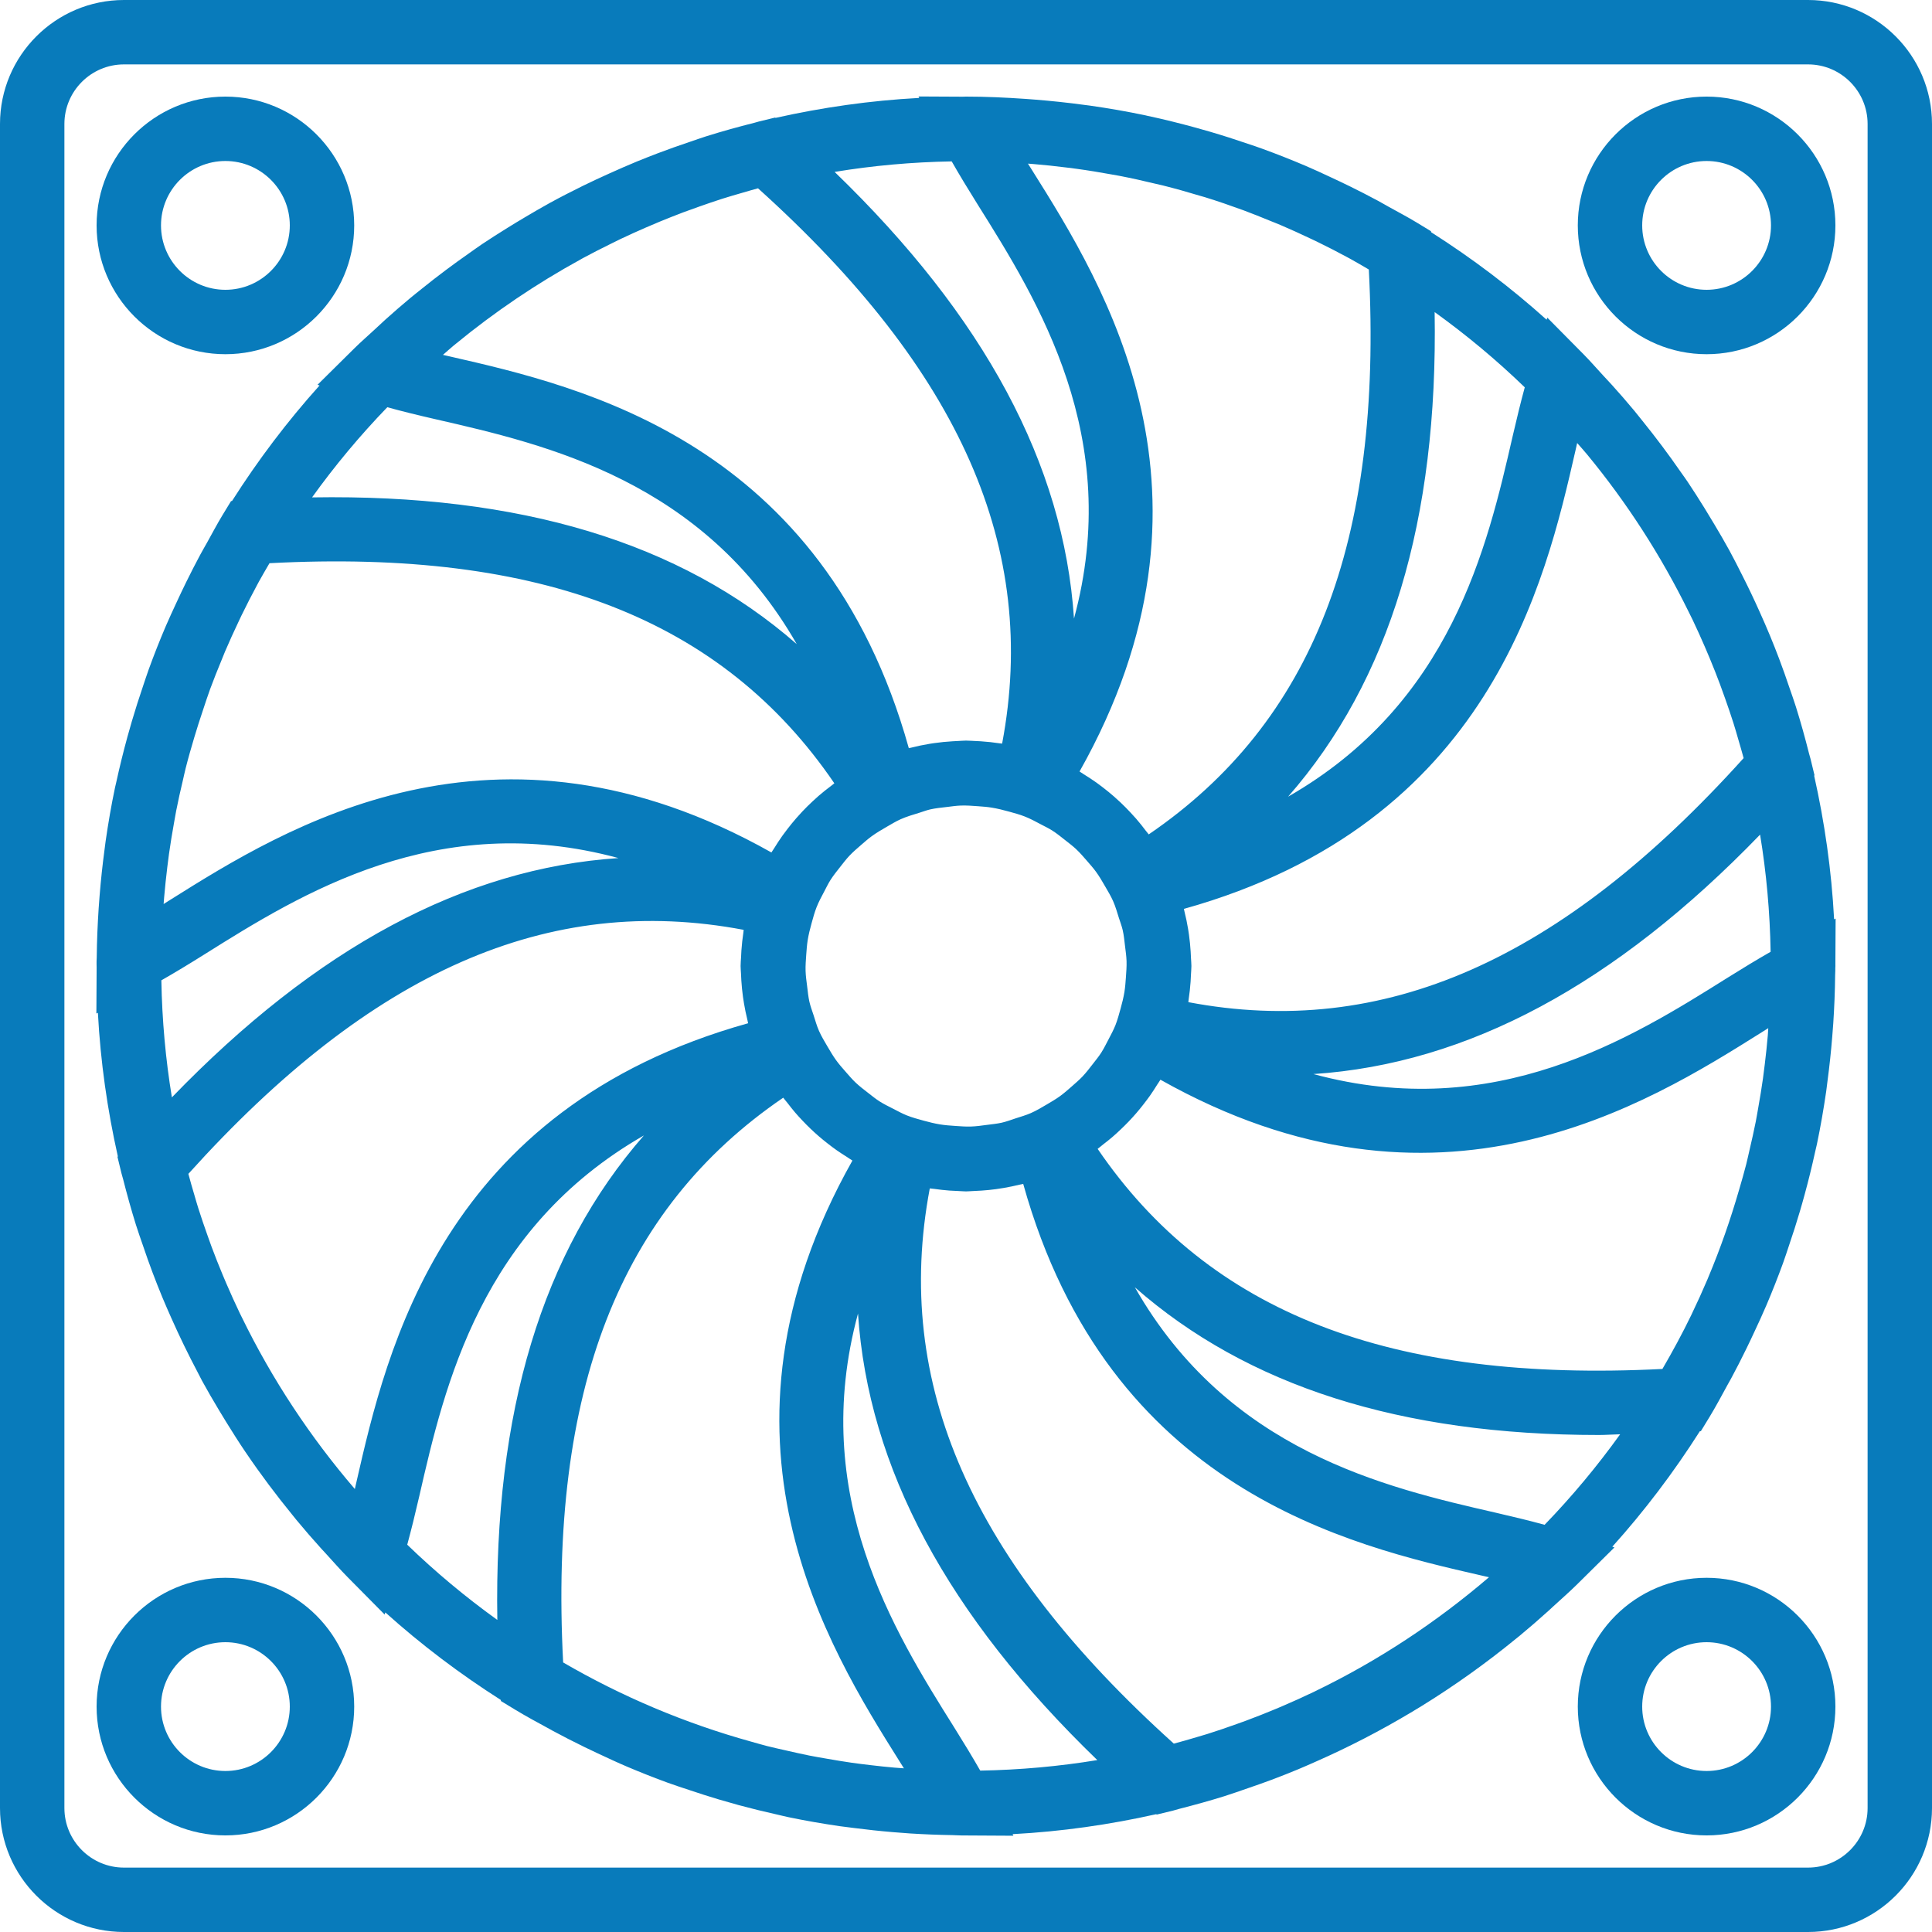 <svg xmlns="http://www.w3.org/2000/svg" xmlns:xlink="http://www.w3.org/1999/xlink" fill="#087bbb" height="64px" width="64px" id="Capa_1" viewBox="0 0 60 60" xml:space="preserve"><g id="SVGRepo_bgCarrier" stroke-width="0"></g><g id="SVGRepo_tracerCarrier" stroke-linecap="round" stroke-linejoin="round"></g><g id="SVGRepo_iconCarrier"> <g> <g> <path d="M56.15,0H3.85C1.727,0,0,1.727,0,3.85v52.3C0,58.273,1.727,60,3.85,60h52.3c2.123,0,3.85-1.727,3.85-3.85V3.85 C60,1.727,58.273,0,56.15,0z M58,56.15c0,1.02-0.83,1.85-1.85,1.85H3.85C2.83,58,2,57.17,2,56.15V3.85C2,2.83,2.83,2,3.85,2h52.3 C57.17,2,58,2.83,58,3.85V56.15z"></path> <path d="M53,49c-2.206,0-4,1.794-4,4s1.794,4,4,4s4-1.794,4-4S55.206,49,53,49z M53,55c-1.103,0-2-0.897-2-2s0.897-2,2-2 s2,0.897,2,2S54.103,55,53,55z"></path> <path d="M53,11c2.206,0,4-1.794,4-4s-1.794-4-4-4s-4,1.794-4,4S50.794,11,53,11z M53,5c1.103,0,2,0.897,2,2s-0.897,2-2,2 s-2-0.897-2-2S51.897,5,53,5z"></path> <path d="M7,49c-2.206,0-4,1.794-4,4s1.794,4,4,4s4-1.794,4-4S9.206,49,7,49z M7,55c-1.103,0-2-0.897-2-2s0.897-2,2-2s2,0.897,2,2 S8.103,55,7,55z"></path> <path d="M7,11c2.206,0,4-1.794,4-4S9.206,3,7,3S3,4.794,3,7S4.794,11,7,11z M7,5c1.103,0,2,0.897,2,2S8.103,9,7,9S5,8.103,5,7 S5.897,5,7,5z"></path> <path d="M56.96,28.551c-0.081-1.525-0.295-3.014-0.62-4.462l0.011-0.013l-0.123-0.507c-0.014-0.058-0.034-0.114-0.048-0.172 c-0.123-0.489-0.258-0.974-0.408-1.452c-0.061-0.196-0.132-0.389-0.198-0.583c-0.103-0.305-0.209-0.608-0.323-0.908 c-0.09-0.237-0.182-0.471-0.279-0.705c-0.106-0.258-0.219-0.513-0.333-0.767c-0.17-0.379-0.348-0.753-0.536-1.123 c-0.13-0.257-0.258-0.514-0.396-0.766c-0.147-0.27-0.304-0.535-0.461-0.8c-0.102-0.172-0.205-0.343-0.31-0.512 c-0.172-0.276-0.345-0.55-0.526-0.82c-0.07-0.104-0.144-0.205-0.216-0.307c-0.374-0.541-0.769-1.067-1.183-1.58 c-0.086-0.106-0.169-0.213-0.256-0.318c-0.225-0.271-0.456-0.537-0.693-0.799c-0.091-0.101-0.185-0.2-0.278-0.3 c-0.198-0.213-0.387-0.433-0.592-0.641l-1.139-1.151l-0.022,0.064c-1.115-1.003-2.317-1.911-3.588-2.719l-0.002-0.029L43.996,6.91 c-0.28-0.17-0.569-0.321-0.855-0.48c-0.122-0.068-0.243-0.139-0.366-0.205c-0.279-0.15-0.561-0.294-0.845-0.434 c-0.21-0.104-0.422-0.203-0.635-0.302c-0.244-0.113-0.487-0.228-0.735-0.333c-0.448-0.191-0.903-0.371-1.363-0.538 C39.05,4.562,38.9,4.515,38.75,4.464c-0.388-0.133-0.779-0.258-1.174-0.374c-0.142-0.041-0.284-0.082-0.427-0.121 c-0.502-0.138-1.009-0.265-1.522-0.374c-0.018-0.004-0.036-0.009-0.055-0.013c-0.57-0.12-1.147-0.22-1.729-0.303 c-0.058-0.008-0.116-0.014-0.174-0.022c-0.507-0.069-1.018-0.123-1.533-0.164c-0.098-0.008-0.195-0.016-0.293-0.022 C31.234,3.029,30.62,3,30,3c-0.034,0-0.067,0.002-0.101,0.003l-1.373-0.007l0.022,0.045c-1.525,0.081-3.015,0.296-4.463,0.62 l-0.012-0.01l-0.506,0.123c-0.048,0.012-0.094,0.028-0.142,0.04c-0.507,0.127-1.009,0.267-1.505,0.423 c-0.163,0.051-0.322,0.11-0.484,0.164c-0.341,0.115-0.681,0.234-1.016,0.362c-0.216,0.082-0.43,0.167-0.644,0.254 c-0.288,0.119-0.573,0.244-0.856,0.372c-0.274,0.124-0.547,0.249-0.817,0.382c-0.347,0.171-0.691,0.347-1.029,0.532 C16.819,6.442,16.57,6.59,16.32,6.737c-0.19,0.112-0.379,0.226-0.566,0.343c-0.263,0.164-0.525,0.329-0.783,0.502 c-0.135,0.091-0.267,0.187-0.4,0.281c-0.499,0.348-0.986,0.713-1.461,1.096c-0.124,0.1-0.25,0.198-0.372,0.3 c-0.261,0.217-0.517,0.44-0.77,0.667c-0.117,0.105-0.232,0.214-0.347,0.321c-0.203,0.189-0.412,0.369-0.609,0.564L9.861,11.95 l0.063,0.021c-1.003,1.116-1.911,2.317-2.719,3.588l-0.029,0.002l-0.271,0.445c-0.168,0.277-0.318,0.564-0.476,0.847 c-0.07,0.125-0.142,0.248-0.21,0.374c-0.151,0.28-0.294,0.563-0.435,0.848c-0.102,0.206-0.199,0.414-0.296,0.622 c-0.115,0.25-0.232,0.498-0.34,0.75c-0.189,0.443-0.366,0.891-0.531,1.346c-0.06,0.165-0.112,0.331-0.169,0.497 c-0.125,0.366-0.243,0.735-0.353,1.109c-0.047,0.161-0.093,0.321-0.137,0.482c-0.127,0.464-0.243,0.932-0.346,1.406 c-0.012,0.056-0.027,0.111-0.039,0.167c-0.116,0.551-0.212,1.109-0.293,1.672c-0.014,0.095-0.024,0.191-0.037,0.287 c-0.062,0.462-0.111,0.927-0.149,1.396c-0.011,0.133-0.022,0.265-0.03,0.398c-0.033,0.506-0.055,1.016-0.06,1.53 c0,0.041-0.005,0.082-0.005,0.123v0.083C3.001,29.961,3,29.98,3,30c0,0.013,0.001,0.025,0.001,0.038l-0.008,1.438l0.047-0.023 c0.081,1.524,0.295,3.013,0.62,4.46l-0.012,0.013l0.123,0.507c0.015,0.063,0.036,0.123,0.052,0.186 c0.121,0.478,0.253,0.952,0.399,1.42c0.07,0.225,0.151,0.447,0.227,0.67c0.092,0.27,0.186,0.54,0.287,0.806 c0.098,0.26,0.2,0.518,0.306,0.775c0.09,0.217,0.185,0.431,0.28,0.646c0.253,0.569,0.524,1.128,0.815,1.678 c0.046,0.087,0.088,0.176,0.135,0.262c0.167,0.306,0.343,0.607,0.522,0.906c0.075,0.126,0.151,0.252,0.229,0.377 c0.192,0.311,0.387,0.619,0.592,0.923c0.005,0.007,0.01,0.014,0.015,0.021c0.455,0.673,0.944,1.324,1.46,1.956 c0.039,0.047,0.076,0.095,0.115,0.143c0.251,0.303,0.509,0.601,0.774,0.894c0.046,0.051,0.093,0.101,0.14,0.151 c0.228,0.249,0.449,0.503,0.687,0.743l1.139,1.151l0.022-0.066c1.115,1.003,2.316,1.91,3.587,2.719l0.002,0.032l0.445,0.271 c0.349,0.212,0.709,0.404,1.066,0.599c0.031,0.017,0.062,0.035,0.093,0.052c0.326,0.176,0.655,0.344,0.987,0.506 c0.138,0.068,0.278,0.133,0.418,0.199c0.307,0.143,0.613,0.287,0.925,0.419c0.412,0.175,0.828,0.339,1.25,0.493 c0.222,0.081,0.448,0.153,0.672,0.228c0.3,0.101,0.602,0.198,0.907,0.289c0.206,0.061,0.413,0.12,0.621,0.177 c0.388,0.105,0.78,0.201,1.175,0.289c0.126,0.028,0.25,0.061,0.377,0.087c0.522,0.109,1.051,0.2,1.583,0.278 c0.146,0.021,0.293,0.037,0.439,0.056c0.404,0.052,0.811,0.096,1.22,0.13c0.174,0.015,0.349,0.029,0.523,0.04 c0.439,0.028,0.881,0.045,1.326,0.052c0.09,0.001,0.18,0.01,0.27,0.01l1.619,0.009l-0.024-0.049 c1.524-0.081,3.013-0.295,4.461-0.62l0.014,0.012l0.507-0.123c0.068-0.017,0.134-0.04,0.202-0.057 c0.467-0.119,0.931-0.247,1.389-0.39c0.25-0.078,0.495-0.167,0.743-0.252c0.242-0.083,0.484-0.167,0.723-0.257 c0.278-0.104,0.553-0.213,0.828-0.327c0.19-0.079,0.376-0.162,0.564-0.245c1.008-0.445,1.986-0.95,2.932-1.515 c0.108-0.065,0.216-0.129,0.323-0.195c1.025-0.632,2.008-1.333,2.945-2.099c0.038-0.031,0.076-0.061,0.114-0.092 c0.307-0.254,0.608-0.515,0.904-0.783c0.048-0.044,0.095-0.088,0.143-0.132c0.25-0.229,0.505-0.452,0.747-0.691l1.151-1.139 l-0.066-0.022c1.003-1.115,1.911-2.316,2.719-3.587l0.031-0.002L53.094,44c0.199-0.327,0.377-0.665,0.561-1 c0.034-0.061,0.069-0.121,0.102-0.182c0.167-0.308,0.325-0.62,0.479-0.935c0.082-0.167,0.161-0.336,0.24-0.505 c0.131-0.281,0.262-0.561,0.383-0.846c0.182-0.428,0.353-0.861,0.513-1.3c0.069-0.189,0.129-0.38,0.193-0.57 c0.116-0.34,0.226-0.683,0.328-1.029c0.052-0.177,0.103-0.354,0.151-0.532c0.12-0.439,0.229-0.883,0.327-1.331 c0.017-0.078,0.037-0.154,0.054-0.232c0.114-0.544,0.209-1.094,0.29-1.65c0.015-0.105,0.026-0.211,0.04-0.317 c0.06-0.452,0.109-0.907,0.146-1.365c0.011-0.138,0.023-0.276,0.032-0.414c0.033-0.502,0.054-1.006,0.059-1.515 c0-0.043,0.005-0.087,0.005-0.13v-0.088C56.999,30.039,57,30.02,57,30c0-0.013-0.001-0.025-0.001-0.038l0.008-1.435L56.96,28.551z M54.901,32.151c-0.026,0.303-0.058,0.605-0.095,0.906c-0.018,0.146-0.035,0.293-0.056,0.439 c-0.042,0.303-0.093,0.604-0.146,0.904c-0.026,0.144-0.049,0.289-0.077,0.432c-0.058,0.294-0.125,0.586-0.193,0.878 c-0.035,0.148-0.066,0.298-0.103,0.445c-0.066,0.262-0.143,0.521-0.218,0.781c-0.269,0.931-0.586,1.842-0.958,2.726 c-0.01,0.023-0.019,0.047-0.029,0.071c-0.153,0.36-0.314,0.715-0.483,1.066c-0.007,0.014-0.013,0.029-0.02,0.043 c-0.276,0.571-0.578,1.126-0.895,1.672c-8.45,0.43-14.068-1.744-17.54-6.835c0.059-0.042,0.112-0.092,0.169-0.136 c0.098-0.075,0.195-0.151,0.289-0.232c0.089-0.076,0.175-0.156,0.26-0.237c0.083-0.079,0.165-0.159,0.244-0.242 c0.082-0.086,0.161-0.173,0.239-0.263s0.153-0.183,0.226-0.277c0.067-0.087,0.134-0.174,0.197-0.263 c0.079-0.112,0.154-0.228,0.226-0.345c0.032-0.052,0.07-0.1,0.1-0.153c8.609,4.848,15.115,0.762,18.671-1.471 c0.07-0.043,0.138-0.087,0.206-0.13C54.912,32.004,54.908,32.078,54.901,32.151z M40.863,52.513 c-0.017,0.008-0.035,0.017-0.052,0.026c-0.326,0.157-0.658,0.306-0.992,0.449c-0.064,0.027-0.127,0.054-0.191,0.081 c-0.311,0.13-0.625,0.254-0.942,0.372c-0.09,0.033-0.18,0.065-0.27,0.097c-0.303,0.109-0.608,0.214-0.917,0.311 c-0.107,0.034-0.215,0.064-0.323,0.096c-0.239,0.072-0.48,0.141-0.722,0.205c-6.294-5.671-8.723-11.186-7.579-17.243 c0.046,0.007,0.092,0.009,0.138,0.015c0.155,0.022,0.311,0.04,0.469,0.052c0.092,0.007,0.183,0.011,0.275,0.014 C29.84,36.99,29.919,37,30,37c0.067,0,0.132-0.008,0.199-0.01c0.096-0.003,0.191-0.008,0.286-0.015 c0.15-0.01,0.299-0.025,0.446-0.045c0.084-0.011,0.168-0.024,0.252-0.039c0.161-0.028,0.319-0.061,0.477-0.099 c0.039-0.01,0.078-0.014,0.117-0.024c2.657,9.513,10.148,11.227,14.24,12.163c0.077,0.017,0.151,0.034,0.225,0.051 C44.614,50.376,42.811,51.57,40.863,52.513z M27.787,54.896c-0.256-0.022-0.511-0.05-0.766-0.08 c-0.189-0.023-0.379-0.045-0.567-0.072c-0.254-0.036-0.506-0.079-0.758-0.123c-0.19-0.033-0.38-0.064-0.568-0.102 c-0.236-0.047-0.469-0.101-0.703-0.154c-0.204-0.047-0.41-0.09-0.612-0.142c-0.164-0.042-0.326-0.091-0.489-0.136 c-2.065-0.573-4.021-1.404-5.835-2.458c-0.437-8.455,1.745-14.068,6.835-17.539c0.04,0.056,0.087,0.106,0.129,0.16 c0.078,0.102,0.157,0.202,0.24,0.3c0.075,0.088,0.154,0.172,0.233,0.256c0.079,0.083,0.159,0.165,0.243,0.245 c0.087,0.083,0.175,0.164,0.266,0.242c0.087,0.075,0.177,0.148,0.268,0.219c0.091,0.071,0.182,0.141,0.277,0.207 c0.105,0.074,0.213,0.143,0.323,0.212c0.057,0.036,0.111,0.077,0.17,0.111c-4.847,8.606-0.761,15.115,1.471,18.671 c0.043,0.069,0.086,0.137,0.128,0.204C27.976,54.911,27.881,54.905,27.787,54.896z M7.511,40.911 c-0.02-0.042-0.042-0.083-0.062-0.125c-0.147-0.306-0.286-0.616-0.421-0.929c-0.038-0.088-0.075-0.175-0.112-0.264 c-0.121-0.29-0.237-0.583-0.347-0.878c-0.043-0.115-0.083-0.23-0.124-0.346c-0.1-0.281-0.197-0.563-0.287-0.848 c-0.043-0.136-0.082-0.274-0.122-0.411c-0.065-0.217-0.128-0.435-0.186-0.655c5.674-6.296,11.182-8.726,17.245-7.578 c-0.005,0.029-0.005,0.058-0.009,0.086c-0.027,0.182-0.048,0.366-0.061,0.553c-0.005,0.068-0.008,0.135-0.01,0.203 C23.01,29.814,23,29.906,23,30c0,0.078,0.009,0.154,0.012,0.231c0.002,0.074,0.006,0.148,0.011,0.222 c0.011,0.171,0.028,0.34,0.051,0.507c0.009,0.067,0.02,0.134,0.031,0.201c0.029,0.173,0.064,0.343,0.106,0.512 c0.009,0.035,0.013,0.071,0.022,0.105c-9.512,2.657-11.226,10.148-12.162,14.24c-0.017,0.077-0.034,0.151-0.051,0.225 C9.636,44.63,8.452,42.841,7.511,40.911z M5.011,30.445c0.413-0.235,0.847-0.498,1.34-0.807c3.001-1.884,7.225-4.516,12.855-2.99 c-4.794,0.32-9.375,2.783-13.868,7.432C5.143,32.894,5.033,31.68,5.011,30.445z M5.098,27.863c0.027-0.313,0.06-0.626,0.098-0.937 c0.017-0.135,0.033-0.271,0.052-0.405c0.045-0.319,0.097-0.637,0.154-0.954c0.023-0.127,0.043-0.254,0.068-0.38 c0.063-0.322,0.135-0.642,0.211-0.961c0.028-0.12,0.053-0.241,0.083-0.36c0.082-0.326,0.175-0.648,0.271-0.97 c0.086-0.289,0.178-0.575,0.274-0.859c0.071-0.212,0.139-0.425,0.216-0.635c0.111-0.302,0.231-0.599,0.353-0.895 c0.037-0.09,0.071-0.18,0.109-0.269c0.135-0.316,0.277-0.628,0.424-0.937c0.029-0.061,0.057-0.123,0.087-0.184 c0.159-0.327,0.324-0.649,0.496-0.968c0.018-0.034,0.036-0.068,0.055-0.102c0.103-0.188,0.213-0.371,0.32-0.556 c8.445-0.445,14.07,1.744,17.542,6.835c-0.034,0.025-0.065,0.054-0.099,0.079c-0.134,0.101-0.266,0.204-0.392,0.314 c-0.064,0.055-0.126,0.113-0.188,0.171c-0.108,0.1-0.212,0.203-0.313,0.31c-0.063,0.067-0.125,0.135-0.186,0.205 c-0.096,0.11-0.187,0.222-0.276,0.337c-0.054,0.07-0.107,0.139-0.158,0.211c-0.092,0.129-0.178,0.262-0.261,0.397 c-0.026,0.042-0.056,0.081-0.081,0.124c-8.606-4.848-15.115-0.761-18.67,1.471c-0.07,0.044-0.138,0.087-0.206,0.13 C5.087,28.003,5.092,27.933,5.098,27.863z M14.086,10.734c0.023-0.019,0.046-0.037,0.069-0.056 c1.204-0.989,2.502-1.868,3.878-2.622c0.025-0.014,0.049-0.028,0.074-0.042c0.28-0.152,0.566-0.296,0.853-0.438 c0.106-0.053,0.212-0.106,0.319-0.157c0.256-0.122,0.515-0.238,0.775-0.351c0.144-0.063,0.289-0.125,0.435-0.185 c0.241-0.099,0.484-0.195,0.728-0.288c0.174-0.065,0.35-0.128,0.525-0.189c0.226-0.079,0.452-0.158,0.681-0.231 c0.212-0.068,0.427-0.129,0.641-0.191c0.159-0.046,0.317-0.093,0.477-0.136c6.296,5.672,8.725,11.188,7.581,17.245 c-0.023-0.004-0.045-0.004-0.068-0.007c-0.197-0.03-0.397-0.052-0.599-0.065c-0.046-0.003-0.092-0.005-0.139-0.007 C30.211,23.011,30.107,23,30,23c-0.089,0-0.176,0.01-0.264,0.013c-0.05,0.002-0.1,0.005-0.151,0.008 c-0.195,0.011-0.389,0.031-0.579,0.058c-0.044,0.006-0.087,0.013-0.131,0.02c-0.201,0.033-0.399,0.074-0.594,0.124 c-0.019,0.005-0.038,0.007-0.057,0.012c-2.657-9.512-10.148-11.226-14.24-12.162c-0.078-0.017-0.154-0.034-0.228-0.052 C13.866,10.926,13.973,10.827,14.086,10.734z M32.076,5.093c0.359,0.03,0.717,0.067,1.074,0.113 c0.094,0.012,0.188,0.023,0.281,0.036c0.366,0.05,0.73,0.11,1.092,0.176c0.084,0.016,0.169,0.029,0.253,0.045 c0.372,0.072,0.742,0.155,1.11,0.244c0.074,0.018,0.149,0.033,0.222,0.051c0.394,0.099,0.786,0.209,1.175,0.327 c0.045,0.014,0.092,0.025,0.137,0.039c0.401,0.124,0.798,0.261,1.192,0.405c0.279,0.103,0.554,0.215,0.828,0.327 c0.11,0.045,0.222,0.087,0.331,0.134c0.309,0.132,0.614,0.271,0.917,0.415c0.067,0.031,0.134,0.062,0.2,0.094 c0.325,0.158,0.647,0.323,0.964,0.495c0.033,0.018,0.066,0.036,0.099,0.054c0.189,0.103,0.373,0.214,0.559,0.322 c0.438,8.457-1.744,14.071-6.835,17.543c-0.027-0.037-0.059-0.071-0.086-0.107c-0.098-0.13-0.199-0.258-0.306-0.381 c-0.057-0.065-0.115-0.128-0.174-0.191c-0.1-0.107-0.203-0.212-0.31-0.313c-0.066-0.062-0.133-0.123-0.201-0.183 c-0.112-0.098-0.228-0.193-0.347-0.284c-0.065-0.05-0.13-0.1-0.198-0.148c-0.136-0.097-0.277-0.188-0.42-0.276 c-0.036-0.022-0.07-0.049-0.107-0.07c4.847-8.605,0.761-15.114-1.471-18.67c-0.044-0.071-0.088-0.14-0.131-0.208 C31.977,5.085,32.026,5.089,32.076,5.093z M49.282,14.105c0.002,0.002,0.004,0.004,0.005,0.006 c1.233,1.494,2.293,3.135,3.156,4.89c0.042,0.086,0.086,0.171,0.127,0.257c0.131,0.274,0.255,0.551,0.376,0.83 c0.053,0.122,0.105,0.245,0.156,0.368c0.109,0.262,0.213,0.526,0.313,0.793c0.054,0.145,0.106,0.292,0.158,0.438 c0.09,0.254,0.178,0.509,0.26,0.767c0.053,0.167,0.101,0.336,0.15,0.505c0.057,0.194,0.114,0.389,0.167,0.585 c-5.674,6.296-11.189,8.727-17.245,7.579c0.005-0.032,0.006-0.064,0.011-0.096c0.026-0.178,0.047-0.357,0.059-0.538 c0.005-0.071,0.008-0.141,0.011-0.212C36.99,30.185,37,30.094,37,30c0-0.078-0.009-0.154-0.012-0.231 c-0.002-0.072-0.006-0.143-0.011-0.215c-0.011-0.176-0.028-0.35-0.052-0.522c-0.008-0.06-0.017-0.12-0.027-0.179 c-0.03-0.184-0.068-0.365-0.113-0.543c-0.007-0.028-0.01-0.057-0.018-0.084c9.512-2.657,11.226-10.149,12.162-14.241 c0.017-0.077,0.035-0.152,0.051-0.227C49.081,13.874,49.185,13.987,49.282,14.105z M34.201,32.69 c-0.08,0.125-0.174,0.239-0.264,0.355c-0.104,0.134-0.206,0.268-0.322,0.39c-0.1,0.105-0.21,0.198-0.318,0.294 c-0.125,0.111-0.251,0.221-0.386,0.319c-0.126,0.09-0.26,0.169-0.395,0.248c-0.163,0.096-0.325,0.194-0.5,0.271 c-0.154,0.068-0.314,0.112-0.472,0.164c-0.145,0.048-0.288,0.102-0.438,0.136c-0.147,0.033-0.296,0.046-0.445,0.066 c-0.172,0.023-0.344,0.048-0.521,0.053c-0.152,0.004-0.305-0.008-0.457-0.018c-0.168-0.011-0.336-0.023-0.499-0.05 s-0.324-0.068-0.485-0.111c-0.183-0.05-0.365-0.099-0.539-0.168c-0.146-0.058-0.281-0.134-0.419-0.204 c-0.146-0.075-0.294-0.146-0.431-0.234c-0.122-0.078-0.233-0.17-0.347-0.258c-0.135-0.105-0.271-0.208-0.395-0.326 c-0.106-0.1-0.2-0.212-0.296-0.321c-0.109-0.123-0.218-0.247-0.314-0.381c-0.093-0.13-0.174-0.269-0.256-0.408 c-0.094-0.161-0.191-0.319-0.267-0.491c-0.07-0.158-0.115-0.323-0.168-0.486c-0.045-0.138-0.097-0.274-0.13-0.417 c-0.036-0.16-0.051-0.322-0.071-0.484c-0.02-0.157-0.043-0.314-0.048-0.476c-0.005-0.167,0.008-0.335,0.02-0.503 c0.011-0.151,0.022-0.302,0.045-0.45c0.029-0.179,0.073-0.355,0.122-0.531c0.046-0.167,0.091-0.334,0.154-0.494 c0.067-0.171,0.154-0.33,0.239-0.491c0.064-0.12,0.122-0.244,0.195-0.358c0.092-0.144,0.199-0.276,0.304-0.409 c0.09-0.114,0.177-0.229,0.276-0.335c0.117-0.124,0.246-0.235,0.375-0.346c0.106-0.091,0.21-0.184,0.323-0.266 c0.15-0.109,0.31-0.203,0.472-0.296c0.141-0.081,0.279-0.166,0.429-0.233c0.189-0.084,0.386-0.141,0.582-0.201 c0.108-0.033,0.213-0.075,0.324-0.101c0.178-0.041,0.359-0.058,0.539-0.079c0.141-0.017,0.28-0.038,0.424-0.043 c0.178-0.006,0.356,0.008,0.534,0.021c0.142,0.011,0.283,0.02,0.421,0.043c0.184,0.03,0.367,0.075,0.548,0.126 c0.161,0.045,0.324,0.088,0.478,0.149c0.179,0.07,0.346,0.161,0.513,0.25c0.114,0.061,0.231,0.115,0.339,0.184 c0.147,0.093,0.281,0.203,0.417,0.31c0.112,0.089,0.226,0.174,0.33,0.272c0.123,0.116,0.233,0.244,0.344,0.372 c0.093,0.107,0.187,0.213,0.271,0.328c0.106,0.146,0.197,0.302,0.287,0.459c0.084,0.147,0.173,0.29,0.242,0.446 c0.077,0.173,0.128,0.353,0.184,0.532c0.039,0.125,0.087,0.246,0.117,0.375c0.038,0.165,0.053,0.333,0.073,0.5 c0.019,0.154,0.042,0.307,0.047,0.465c0.005,0.167-0.008,0.333-0.02,0.5c-0.011,0.154-0.022,0.307-0.046,0.457 c-0.029,0.175-0.072,0.348-0.12,0.52c-0.048,0.173-0.094,0.346-0.159,0.511c-0.061,0.154-0.14,0.296-0.215,0.442 C34.353,32.417,34.285,32.559,34.201,32.69z M46.979,13.538c-0.79,3.454-1.916,8.304-6.977,11.204 c3.162-3.613,4.66-8.591,4.552-15.05c0.989,0.711,1.925,1.492,2.799,2.337C47.229,12.485,47.109,12.975,46.979,13.538z M30.364,6.354c1.884,3.001,4.517,7.227,2.99,12.857c-0.319-4.795-2.783-9.379-7.434-13.872c1.186-0.196,2.4-0.305,3.636-0.327 C29.791,5.425,30.055,5.86,30.364,6.354z M13.537,13.022c3.455,0.79,8.307,1.917,11.207,6.982 c-3.616-3.164-8.6-4.663-15.053-4.557c0.711-0.99,1.492-1.925,2.337-2.8C12.484,12.773,12.974,12.893,13.537,13.022z M13.021,46.465c0.79-3.453,1.916-8.302,6.976-11.203c-3.161,3.612-4.659,8.589-4.552,15.046 c-0.989-0.711-1.924-1.491-2.798-2.336C12.771,47.516,12.892,47.026,13.021,46.465z M29.636,53.65 c-1.884-3.001-4.517-7.227-2.99-12.857c0.319,4.794,2.782,9.376,7.432,13.868c-1.186,0.195-2.4,0.305-3.636,0.327 C30.207,54.576,29.944,54.143,29.636,53.65z M46.463,46.981c-3.459-0.791-8.32-1.919-11.219-7.003 c3.493,3.068,8.256,4.588,14.412,4.587c0.213,0,0.442-0.018,0.659-0.022c-0.714,0.994-1.497,1.933-2.346,2.811 C47.514,47.23,47.025,47.11,46.463,46.981z M53.648,30.366c-3,1.884-7.226,4.518-12.858,2.99 c4.795-0.318,9.378-2.786,13.871-7.436c0.196,1.187,0.306,2.402,0.327,3.639C54.576,29.794,54.142,30.057,53.648,30.366z"></path> </g> </g> </g></svg>